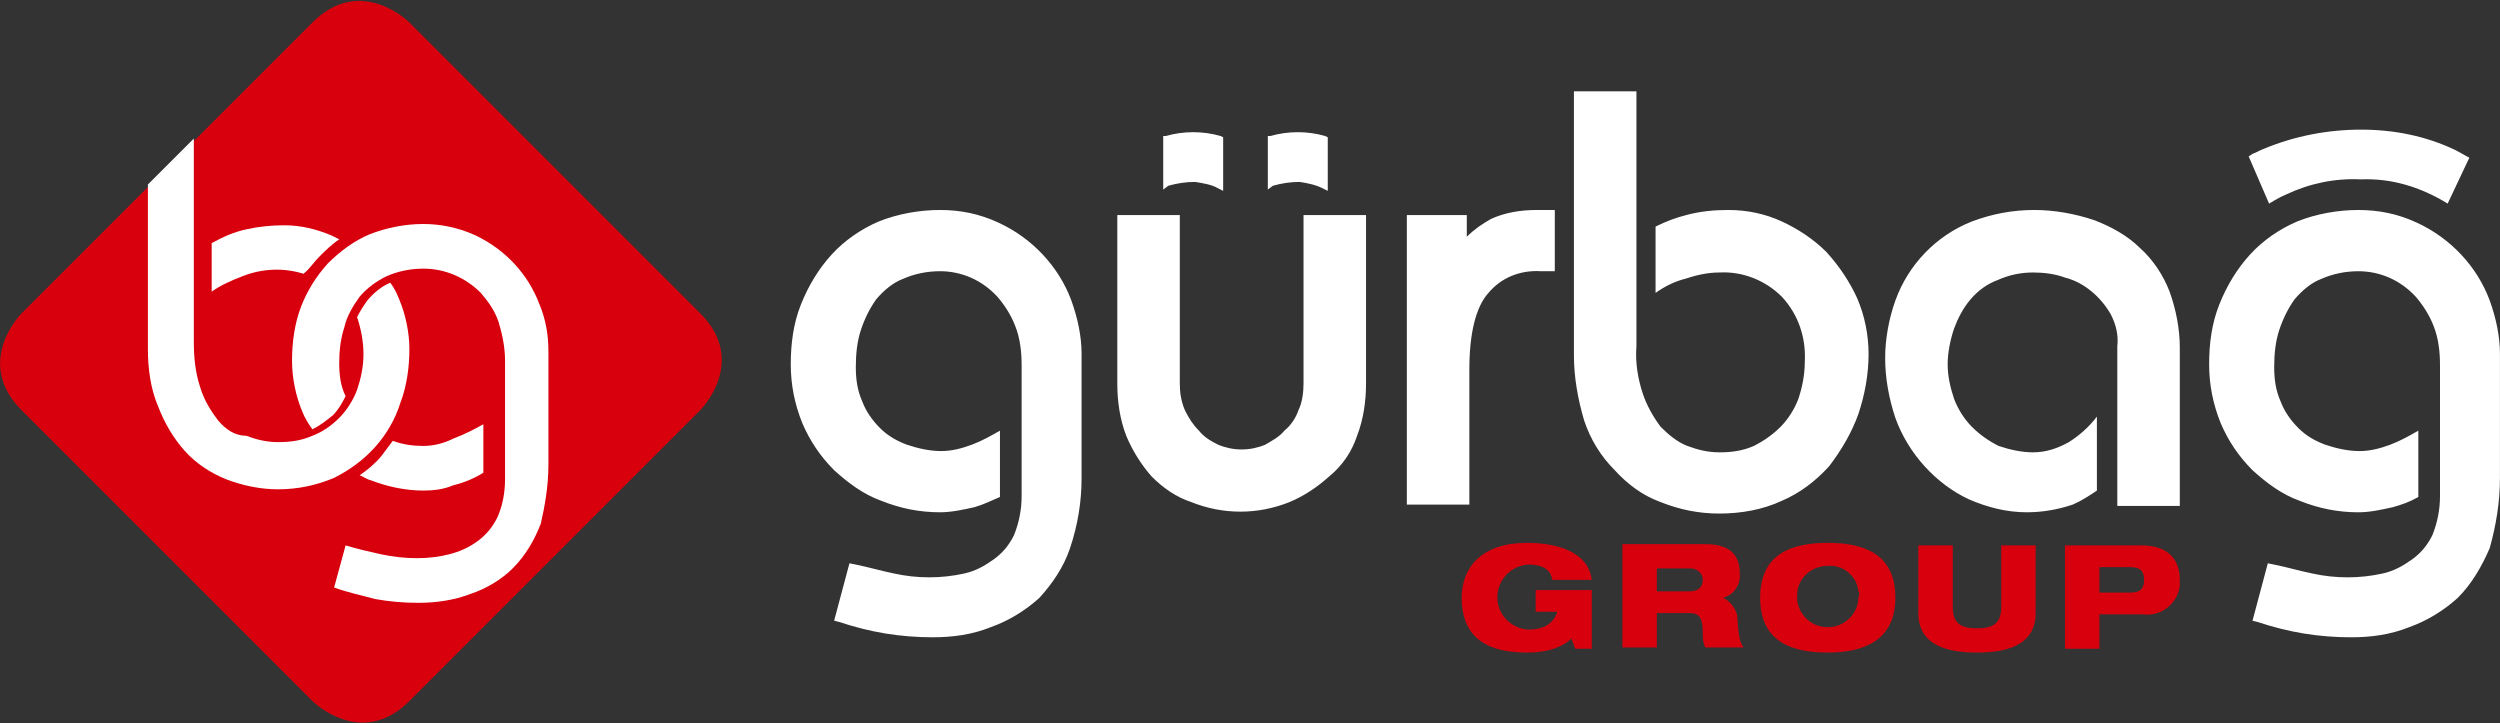 <svg enable-background="new 0 0 196 56.7" viewBox="0 0 196 56.7" xmlns="http://www.w3.org/2000/svg"><rect x="0" y="0" width="196" height="56.7" fill="#333333" stroke="none"/><g transform="translate(-49.404 -189.938)"><path d="m133.3 232.9c.6-1.8.9-3.6.9-5.5v-9.7c0-1.4-.3-2.8-.8-4.2-1-2.7-3.1-4.9-5.7-6.1-1.5-.7-3-1-4.6-1s-3.3.3-4.8.9c-1.4.6-2.7 1.5-3.7 2.6s-1.8 2.4-2.4 3.9-.8 3.1-.8 4.7.3 3.1.9 4.6c.6 1.4 1.4 2.6 2.5 3.7 1.1 1 2.3 1.9 3.7 2.4 1.5.6 3 .9 4.6.9.9 0 1.8-.2 2.7-.4.7-.2 1.3-.5 2-.8v-5.2c-.7.4-1.4.8-2.2 1.1s-1.6.5-2.4.5c-.9 0-1.8-.2-2.7-.5-.8-.3-1.5-.7-2.1-1.3s-1.1-1.3-1.4-2.1c-.4-.9-.5-1.8-.5-2.7 0-1 .1-2 .4-2.9s.7-1.7 1.2-2.4c.6-.7 1.3-1.3 2.1-1.6.9-.4 1.9-.6 2.9-.6 1.7 0 3.3.7 4.5 2 .6.7 1.1 1.5 1.4 2.3.4 1 .5 2.1.5 3.1v10.2c0 1.1-.2 2.1-.6 3.1-.4.8-.9 1.4-1.6 1.9s-1.4.9-2.3 1.1c-1.8.4-3.7.4-5.5 0-1-.2-2-.5-3-.7l-.5-.1-1.2 4.5.4.1c1.2.4 2.4.7 3.6.9s2.5.3 3.7.3c1.6 0 3.1-.2 4.6-.8 1.4-.5 2.7-1.3 3.8-2.3 1-1.1 1.9-2.4 2.4-3.9m11.6-28.2.4.2v-4.2l-.2-.1c-1.4-.4-2.9-.4-4.3 0h-.2v4.2l.4-.3c.7-.2 1.4-.3 2.1-.3.6.1 1.3.2 1.8.5zm8.2 0 .4.2v-4.2l-.2-.1c-1.4-.4-2.9-.4-4.3 0h-.2v4.2l.4-.3c.7-.2 1.4-.3 2.1-.3.6.1 1.2.2 1.8.5zm2.7 19.4c.5-1.3.7-2.7.7-4.1v-13.2h-4.9v13.2c0 .7-.1 1.5-.4 2.1-.2.6-.6 1.2-1.1 1.6-.4.5-1 .8-1.5 1.1-1.2.5-2.5.5-3.7 0-.6-.3-1.1-.6-1.5-1.1-.5-.5-.8-1-1.1-1.6-.3-.7-.4-1.4-.4-2.1v-13.2h-4.9v13.2c0 1.4.2 2.8.7 4.1.5 1.2 1.2 2.3 2 3.2.9.9 1.9 1.6 3.1 2 2.5 1 5.2 1 7.7 0 1.2-.5 2.2-1.2 3.1-2 1.1-.9 1.8-2 2.2-3.2zm14.4-12.9h1.1v-4.8h-1.4c-1.3 0-2.5.2-3.6.7-.7.4-1.3.8-1.9 1.4v-1.7h-4.7v22.7h4.9v-10.6c0-2.8.5-4.9 1.5-6 1-1.2 2.5-1.8 4.1-1.7zm24.9 11.2c.5-1.5.8-3.1.8-4.7 0-1.5-.3-3-.9-4.4-.6-1.3-1.4-2.5-2.4-3.6-1-1-2.2-1.8-3.5-2.4s-2.7-.9-4.2-.9c-1.1 0-2.2.1-3.3.4-.8.2-1.6.5-2.4.9v5.2c.7-.5 1.5-.9 2.3-1.1.9-.3 1.8-.5 2.7-.5 1.8-.1 3.6.6 4.9 1.9 1.3 1.4 1.9 3.2 1.8 5.1 0 1-.2 2-.5 2.9-.3.8-.8 1.6-1.4 2.2s-1.3 1.1-2.1 1.5c-.9.4-1.8.5-2.7.5s-1.7-.2-2.5-.5-1.5-.9-2.1-1.5c-.6-.8-1.1-1.7-1.4-2.6-.4-1.2-.6-2.5-.5-3.7v-20h-4.9v20.7c0 1.7.3 3.4.8 5.1.5 1.5 1.3 2.8 2.4 3.9 1 1.1 2.2 2 3.6 2.5 1.5.6 3 .9 4.6.9 1.7 0 3.4-.3 4.9-1 1.4-.6 2.6-1.5 3.7-2.7 1-1.3 1.8-2.7 2.3-4.1zm20.3 7.2h4.9v-12.4c0-1.5-.3-3-.8-4.4-.5-1.3-1.3-2.5-2.3-3.4-1-1-2.3-1.7-3.6-2.2-1.5-.5-3.1-.8-4.7-.8-1.7 0-3.3.3-4.9.9-2.8 1.1-5 3.4-6 6.2-.5 1.4-.8 3-.8 4.5 0 1.6.3 3.2.8 4.7.5 1.4 1.3 2.7 2.3 3.8s2.2 2 3.5 2.6c1.4.6 2.9 1 4.5 1 1.2 0 2.4-.2 3.6-.6.7-.3 1.3-.7 1.9-1.1v-5.8c-.6.8-1.4 1.5-2.2 2-.9.5-1.8.8-2.8.8-.9 0-1.8-.2-2.7-.5-.8-.4-1.5-.9-2.1-1.5s-1.1-1.4-1.4-2.2c-.3-.9-.5-1.8-.5-2.7s.2-1.9.5-2.8c.3-.8.7-1.6 1.3-2.3s1.3-1.2 2.1-1.5c.9-.4 1.8-.6 2.8-.6.8 0 1.7.1 2.5.4.8.2 1.5.6 2.1 1.1s1.1 1.1 1.5 1.8c.4.8.6 1.6.5 2.5v4zm25.9-23.7 1.7-3.6c-.4-.2-.7-.4-1.1-.6-2.3-1.1-4.8-1.6-7.4-1.6s-5.2.5-7.6 1.5c-.3.1-.6.3-.9.4l-.3.2 1.6 3.7s.8-.5 1.3-.7c1.9-.9 3.9-1.3 5.9-1.2 2.4-.1 4.7.6 6.8 1.9zm4.1 21.5v-9.7c0-1.4-.3-2.8-.8-4.2-1-2.7-3.1-4.9-5.7-6.1-1.5-.7-3-1-4.6-1s-3.3.3-4.8.9c-1.4.6-2.7 1.5-3.7 2.6s-1.8 2.4-2.4 3.9-.8 3.1-.8 4.7.3 3.1.9 4.6c.6 1.4 1.4 2.6 2.5 3.7 1.1 1 2.3 1.9 3.7 2.4 1.5.6 3 .9 4.6.9.9 0 1.8-.2 2.7-.4.7-.2 1.3-.4 2-.8v-5.2c-.7.4-1.4.8-2.2 1.1s-1.6.5-2.4.5c-.9 0-1.8-.2-2.7-.5-.8-.3-1.5-.7-2.1-1.3s-1.1-1.3-1.4-2.1c-.4-.9-.5-1.8-.5-2.7 0-1 .1-2 .4-2.9s.7-1.7 1.2-2.4c.6-.7 1.3-1.3 2.1-1.6.9-.4 1.9-.6 2.9-.6 1.7 0 3.3.7 4.5 2 .6.7 1.1 1.5 1.4 2.3.4 1 .5 2.1.5 3.1v10.2c0 1.1-.2 2.1-.6 3.1-.4.8-.9 1.4-1.6 1.9s-1.4.9-2.3 1.1c-1.8.4-3.7.4-5.5 0-1-.2-2-.5-3-.7l-.5-.1-1.2 4.5.4.1c1.2.4 2.4.7 3.6.9s2.5.3 3.7.3c1.6 0 3.1-.2 4.6-.8 1.4-.5 2.7-1.3 3.8-2.3 1.1-1.1 1.9-2.5 2.5-3.9.5-1.8.8-3.6.8-5.5z" fill="#fff"/><path d="m51.1 214.5s-3.8 3.8 0 7.6l22.8 22.8s3.8 3.8 7.6 0l22.8-22.8s3.8-3.8 0-7.6l-22.8-22.8s-3.8-3.8-7.6 0z" fill="#d9000d"/><path d="m74.4 210.1c.5-.5 1-1 1.6-1.4-.2-.1-.4-.2-.6-.3-1.2-.5-2.4-.8-3.7-.8-1 0-2 .1-2.9.3-1 .2-1.9.6-2.8 1.1v3.8c.7-.5 1.6-.9 2.4-1.2 1.5-.6 3.2-.7 4.8-.2.5-.4.8-.9 1.2-1.3m-7.9 12.8c-.6-.8-1.1-1.6-1.4-2.6-.4-1.2-.5-2.4-.5-3.6v-15.9l-3.6 3.6v12.9c0 1.5.2 3.1.8 4.5.5 1.3 1.2 2.5 2.1 3.5s2 1.7 3.2 2.2c1.3.5 2.7.8 4.1.8 1.5 0 3-.3 4.4-.9 1.2-.6 2.3-1.4 3.2-2.4s1.6-2.2 2-3.5c.5-1.3.7-2.8.7-4.2 0-1.3-.3-2.7-.8-3.9-.2-.5-.4-.9-.7-1.3-.7.3-1.3.8-1.8 1.4-.3.4-.6.9-.8 1.3.3.9.5 1.9.5 2.9s-.2 1.9-.5 2.8c-.3.8-.8 1.6-1.4 2.2s-1.3 1.1-2.1 1.4c-.9.4-1.8.5-2.7.5s-1.7-.2-2.5-.5c-.9 0-1.6-.5-2.2-1.2z" fill="#fff"/><path d="m92.4 226.4v-8.9c0-1.3-.2-2.5-.7-3.7-.9-2.4-2.7-4.3-5-5.4-1.3-.6-2.7-.9-4.1-.9-1.5 0-2.9.3-4.2.8-1.2.5-2.3 1.3-3.3 2.3-.9 1-1.6 2.1-2.1 3.4s-.7 2.8-.7 4.2.3 2.8.8 4c.2.5.5 1 .8 1.4.6-.3 1.1-.7 1.6-1.1.4-.4.7-.9 1-1.5-.4-.8-.5-1.7-.5-2.6s.1-1.9.4-2.8c.2-.9.7-1.7 1.2-2.4.6-.7 1.3-1.2 2.1-1.6.9-.4 1.9-.6 2.9-.6 1.7 0 3.3.7 4.5 1.9.6.7 1.1 1.4 1.4 2.3.3 1 .5 2 .5 3v9.3c0 1.1-.2 2.1-.6 3-.4.8-.9 1.4-1.6 1.9s-1.4.8-2.2 1-1.6.3-2.5.3-1.9-.1-2.8-.3-1.8-.4-2.8-.7l-.9 3.3c1.1.4 2.1.6 3.2.9 1.1.2 2.2.3 3.4.3 1.4 0 2.8-.2 4.1-.7 1.2-.4 2.4-1.1 3.3-2 1-1 1.7-2.2 2.2-3.5.3-1.3.6-2.9.6-4.6m-9.8-1.5c-.8 0-1.6-.1-2.4-.4-.3.4-.6.8-.9 1.2-.5.6-1.1 1.1-1.7 1.5.3.1.5.3.9.4 1.3.5 2.7.8 4.1.8.8 0 1.6-.1 2.3-.4.8-.2 1.6-.5 2.4-1v-3.8c-.7.4-1.5.8-2.3 1.1-.8.4-1.6.6-2.4.6z" fill="#fff"/><path d="m172.9 240.8h1.3v-4.6h-4.4v1.7h1.7c-.3.9-1 1.4-2.3 1.4-1.4-.1-2.5-1.3-2.4-2.7.1-1.3 1.1-2.3 2.4-2.4 1.3 0 1.8.5 1.9 1.2h3.1c-.3-2.3-2.9-2.9-5.1-2.9-3.5 0-5.1 1.9-5.1 4.3 0 2.8 1.6 4.3 5.1 4.3 2.1 0 3.1-.7 3.5-1.1zm10-5.4c0 .6-.4.9-1 .9h-2.6v-1.8h2.6c.6 0 1 .4 1 .9zm1.6 1.4c.8-.2 1.4-1 1.3-1.9 0-1.4-.7-2.3-2.7-2.3h-6.5v8.1h2.7v-2.7h2.5c.7 0 1.1.2 1.1 1.5 0 .4 0 .8.2 1.2h3c-.3-.4-.4-.9-.5-2.5-.1-.5-.5-1.1-1.1-1.4zm10.6 0c0 1.3-1.2 2.4-2.5 2.3-1.3 0-2.4-1.2-2.3-2.5 0-1.3 1.1-2.3 2.4-2.3 1.2-.1 2.3.8 2.4 2 .1.1.1.3 0 .5zm2.9 0c0-3.4-2.4-4.3-5.3-4.3s-5.3.9-5.3 4.3 2.4 4.3 5.3 4.3 5.3-1 5.3-4.3zm11 1.2v-5.3h-2.7v4.8c0 1.3-.6 1.7-1.9 1.7s-1.9-.4-1.9-1.7v-4.8h-2.7v5.3c0 2.2 1.7 3.1 4.6 3.1s4.6-.9 4.6-3.1zm8.5-2.6c0 .7-.3 1-1.1 1h-2.4v-2h2.4c.8 0 1.1.3 1.1 1zm2.8 0c0-1.5-.8-2.7-3-2.7h-6v8.1h2.7v-2.7h3.4c1.4.2 2.7-.8 2.9-2.2 0-.1 0-.3 0-.5z" fill="#d9000d"/></g></svg>
